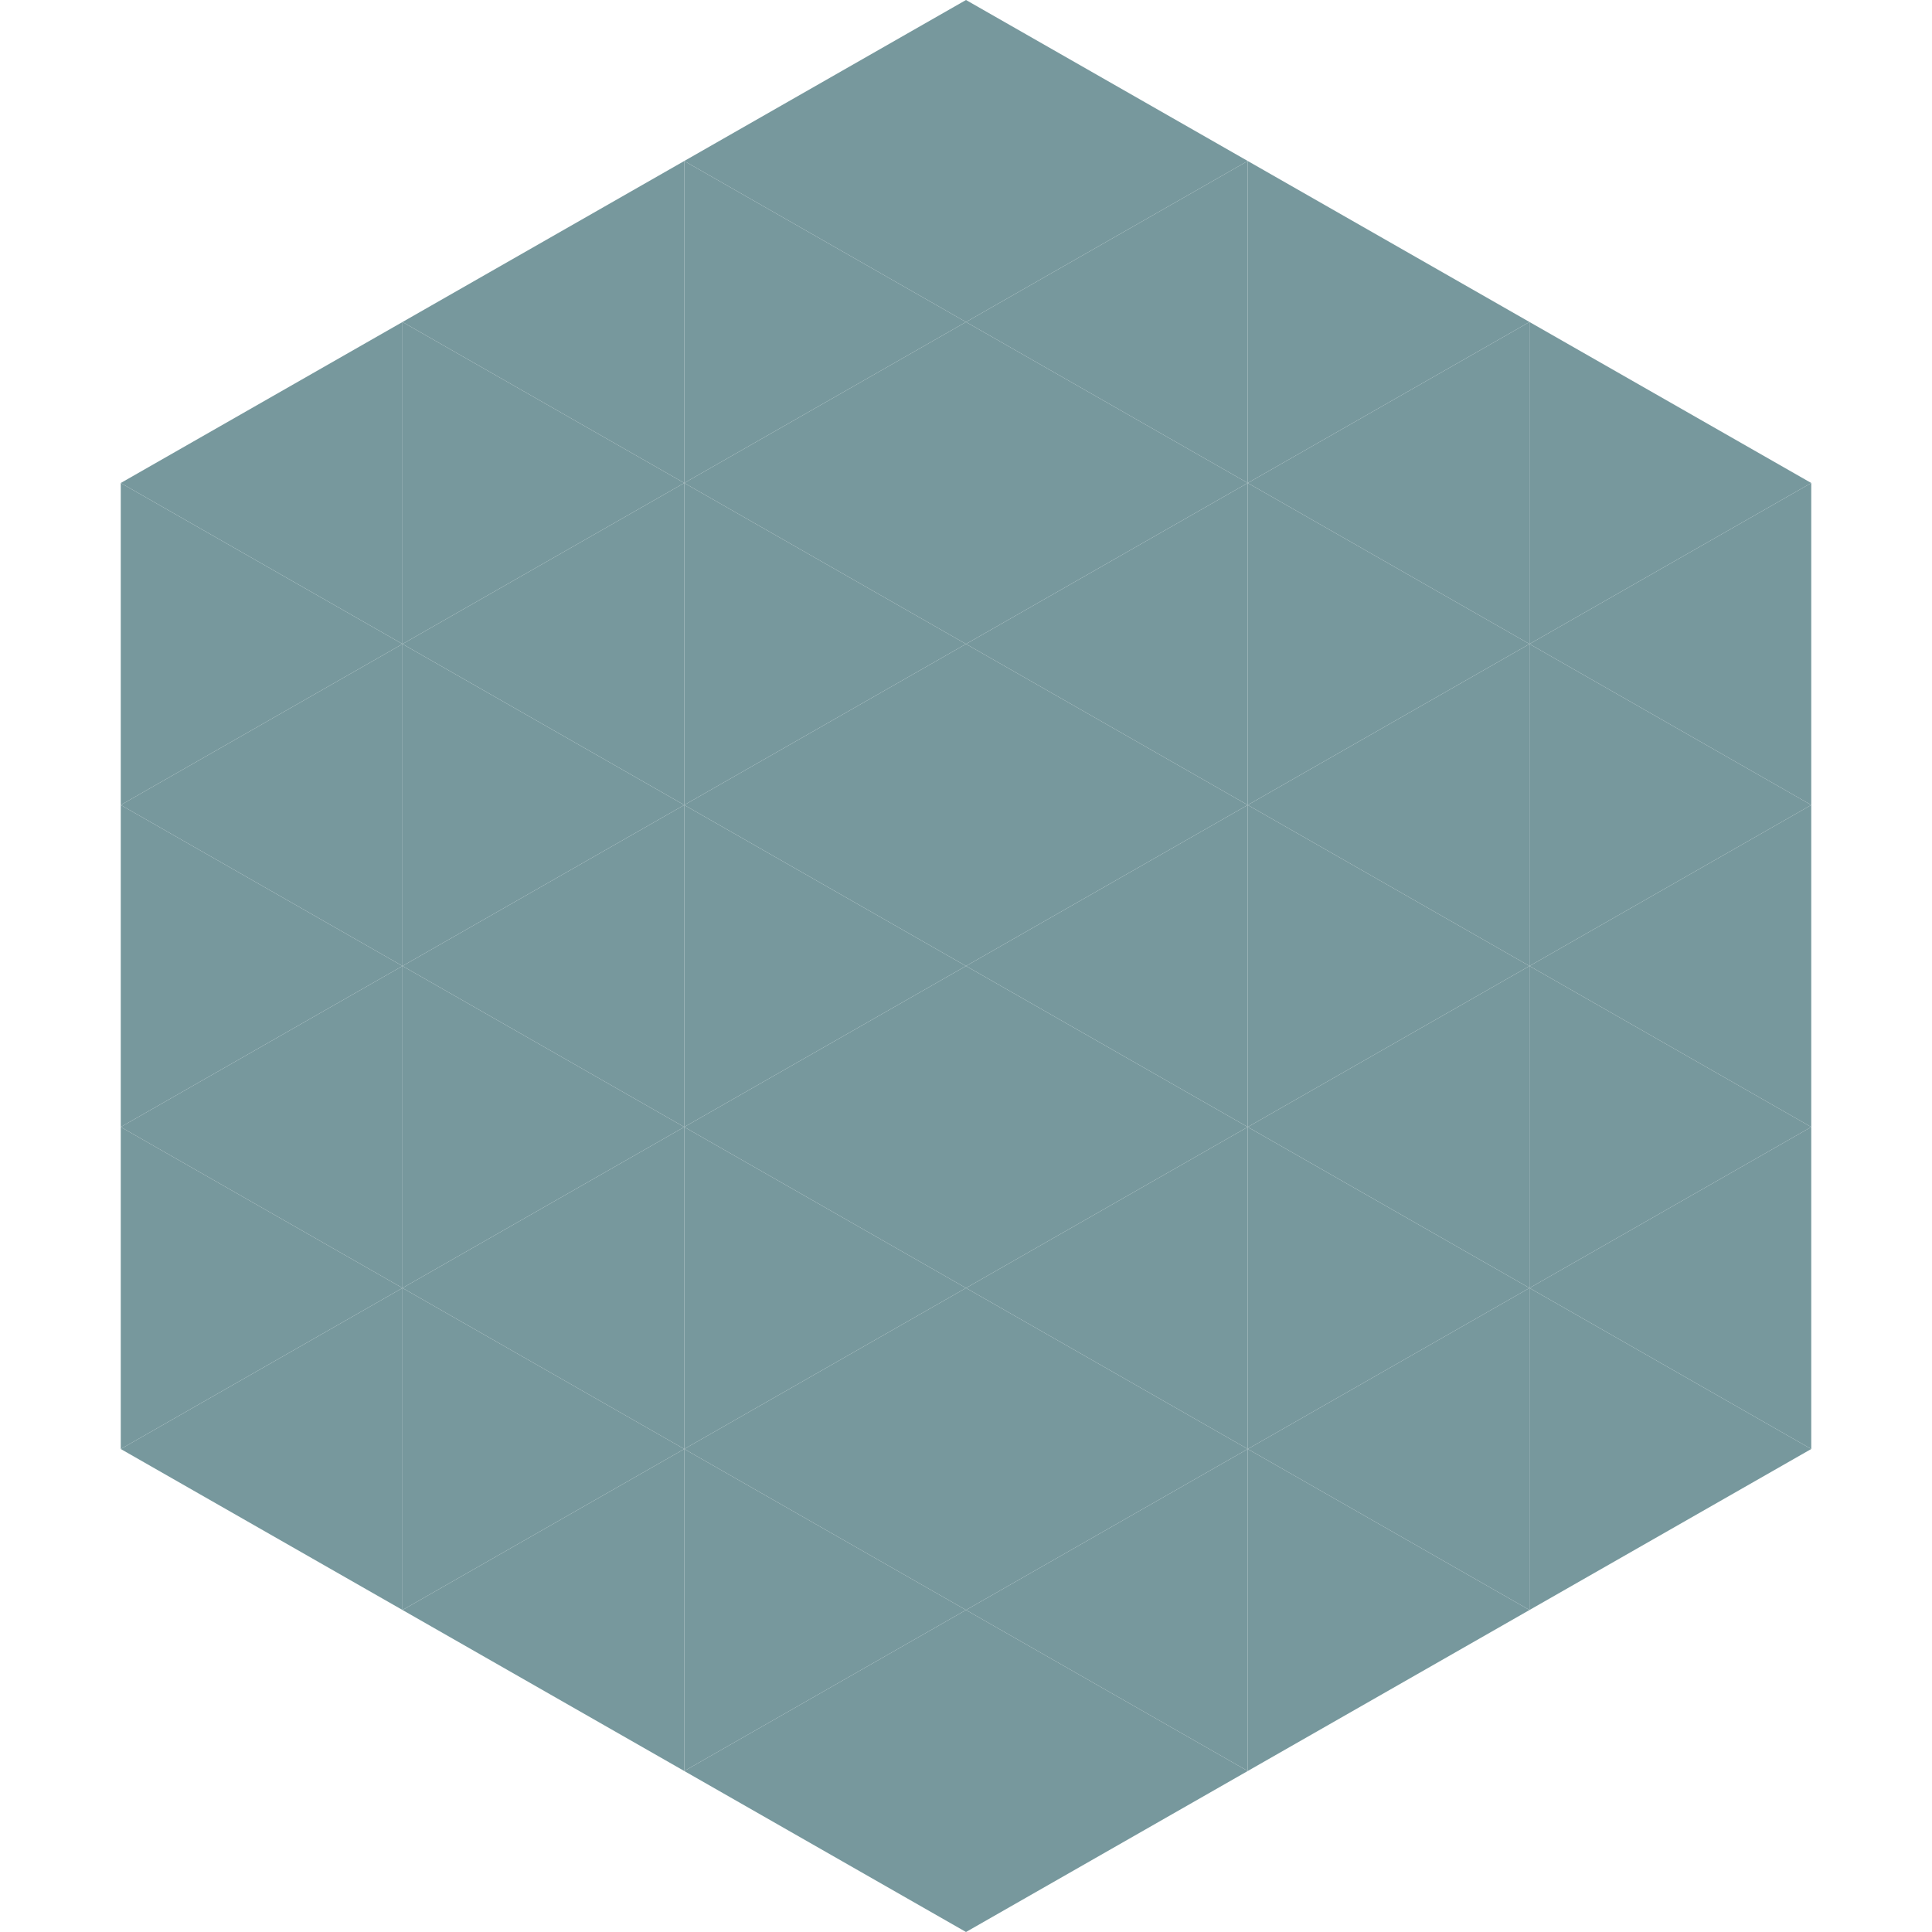 <?xml version="1.0"?>
<!-- Generated by SVGo -->
<svg width="240" height="240"
     xmlns="http://www.w3.org/2000/svg"
     xmlns:xlink="http://www.w3.org/1999/xlink">
<polygon points="50,40 15,60 50,80" style="fill:rgb(119,152,157)" />
<polygon points="190,40 225,60 190,80" style="fill:rgb(119,152,157)" />
<polygon points="15,60 50,80 15,100" style="fill:rgb(119,152,157)" />
<polygon points="225,60 190,80 225,100" style="fill:rgb(119,152,157)" />
<polygon points="50,80 15,100 50,120" style="fill:rgb(119,152,157)" />
<polygon points="190,80 225,100 190,120" style="fill:rgb(119,152,157)" />
<polygon points="15,100 50,120 15,140" style="fill:rgb(119,152,157)" />
<polygon points="225,100 190,120 225,140" style="fill:rgb(119,152,157)" />
<polygon points="50,120 15,140 50,160" style="fill:rgb(119,152,157)" />
<polygon points="190,120 225,140 190,160" style="fill:rgb(119,152,157)" />
<polygon points="15,140 50,160 15,180" style="fill:rgb(119,152,157)" />
<polygon points="225,140 190,160 225,180" style="fill:rgb(119,152,157)" />
<polygon points="50,160 15,180 50,200" style="fill:rgb(119,152,157)" />
<polygon points="190,160 225,180 190,200" style="fill:rgb(119,152,157)" />
<polygon points="15,180 50,200 15,220" style="fill:rgb(255,255,255); fill-opacity:0" />
<polygon points="225,180 190,200 225,220" style="fill:rgb(255,255,255); fill-opacity:0" />
<polygon points="50,0 85,20 50,40" style="fill:rgb(255,255,255); fill-opacity:0" />
<polygon points="190,0 155,20 190,40" style="fill:rgb(255,255,255); fill-opacity:0" />
<polygon points="85,20 50,40 85,60" style="fill:rgb(119,152,157)" />
<polygon points="155,20 190,40 155,60" style="fill:rgb(119,152,157)" />
<polygon points="50,40 85,60 50,80" style="fill:rgb(119,152,157)" />
<polygon points="190,40 155,60 190,80" style="fill:rgb(119,152,157)" />
<polygon points="85,60 50,80 85,100" style="fill:rgb(119,152,157)" />
<polygon points="155,60 190,80 155,100" style="fill:rgb(119,152,157)" />
<polygon points="50,80 85,100 50,120" style="fill:rgb(119,152,157)" />
<polygon points="190,80 155,100 190,120" style="fill:rgb(119,152,157)" />
<polygon points="85,100 50,120 85,140" style="fill:rgb(119,152,157)" />
<polygon points="155,100 190,120 155,140" style="fill:rgb(119,152,157)" />
<polygon points="50,120 85,140 50,160" style="fill:rgb(119,152,157)" />
<polygon points="190,120 155,140 190,160" style="fill:rgb(119,152,157)" />
<polygon points="85,140 50,160 85,180" style="fill:rgb(119,152,157)" />
<polygon points="155,140 190,160 155,180" style="fill:rgb(119,152,157)" />
<polygon points="50,160 85,180 50,200" style="fill:rgb(119,152,157)" />
<polygon points="190,160 155,180 190,200" style="fill:rgb(119,152,157)" />
<polygon points="85,180 50,200 85,220" style="fill:rgb(119,152,157)" />
<polygon points="155,180 190,200 155,220" style="fill:rgb(119,152,157)" />
<polygon points="120,0 85,20 120,40" style="fill:rgb(119,152,157)" />
<polygon points="120,0 155,20 120,40" style="fill:rgb(119,152,157)" />
<polygon points="85,20 120,40 85,60" style="fill:rgb(119,152,157)" />
<polygon points="155,20 120,40 155,60" style="fill:rgb(119,152,157)" />
<polygon points="120,40 85,60 120,80" style="fill:rgb(119,152,157)" />
<polygon points="120,40 155,60 120,80" style="fill:rgb(119,152,157)" />
<polygon points="85,60 120,80 85,100" style="fill:rgb(119,152,157)" />
<polygon points="155,60 120,80 155,100" style="fill:rgb(119,152,157)" />
<polygon points="120,80 85,100 120,120" style="fill:rgb(119,152,157)" />
<polygon points="120,80 155,100 120,120" style="fill:rgb(119,152,157)" />
<polygon points="85,100 120,120 85,140" style="fill:rgb(119,152,157)" />
<polygon points="155,100 120,120 155,140" style="fill:rgb(119,152,157)" />
<polygon points="120,120 85,140 120,160" style="fill:rgb(119,152,157)" />
<polygon points="120,120 155,140 120,160" style="fill:rgb(119,152,157)" />
<polygon points="85,140 120,160 85,180" style="fill:rgb(119,152,157)" />
<polygon points="155,140 120,160 155,180" style="fill:rgb(119,152,157)" />
<polygon points="120,160 85,180 120,200" style="fill:rgb(119,152,157)" />
<polygon points="120,160 155,180 120,200" style="fill:rgb(119,152,157)" />
<polygon points="85,180 120,200 85,220" style="fill:rgb(119,152,157)" />
<polygon points="155,180 120,200 155,220" style="fill:rgb(119,152,157)" />
<polygon points="120,200 85,220 120,240" style="fill:rgb(119,152,157)" />
<polygon points="120,200 155,220 120,240" style="fill:rgb(119,152,157)" />
<polygon points="85,220 120,240 85,260" style="fill:rgb(255,255,255); fill-opacity:0" />
<polygon points="155,220 120,240 155,260" style="fill:rgb(255,255,255); fill-opacity:0" />
</svg>
